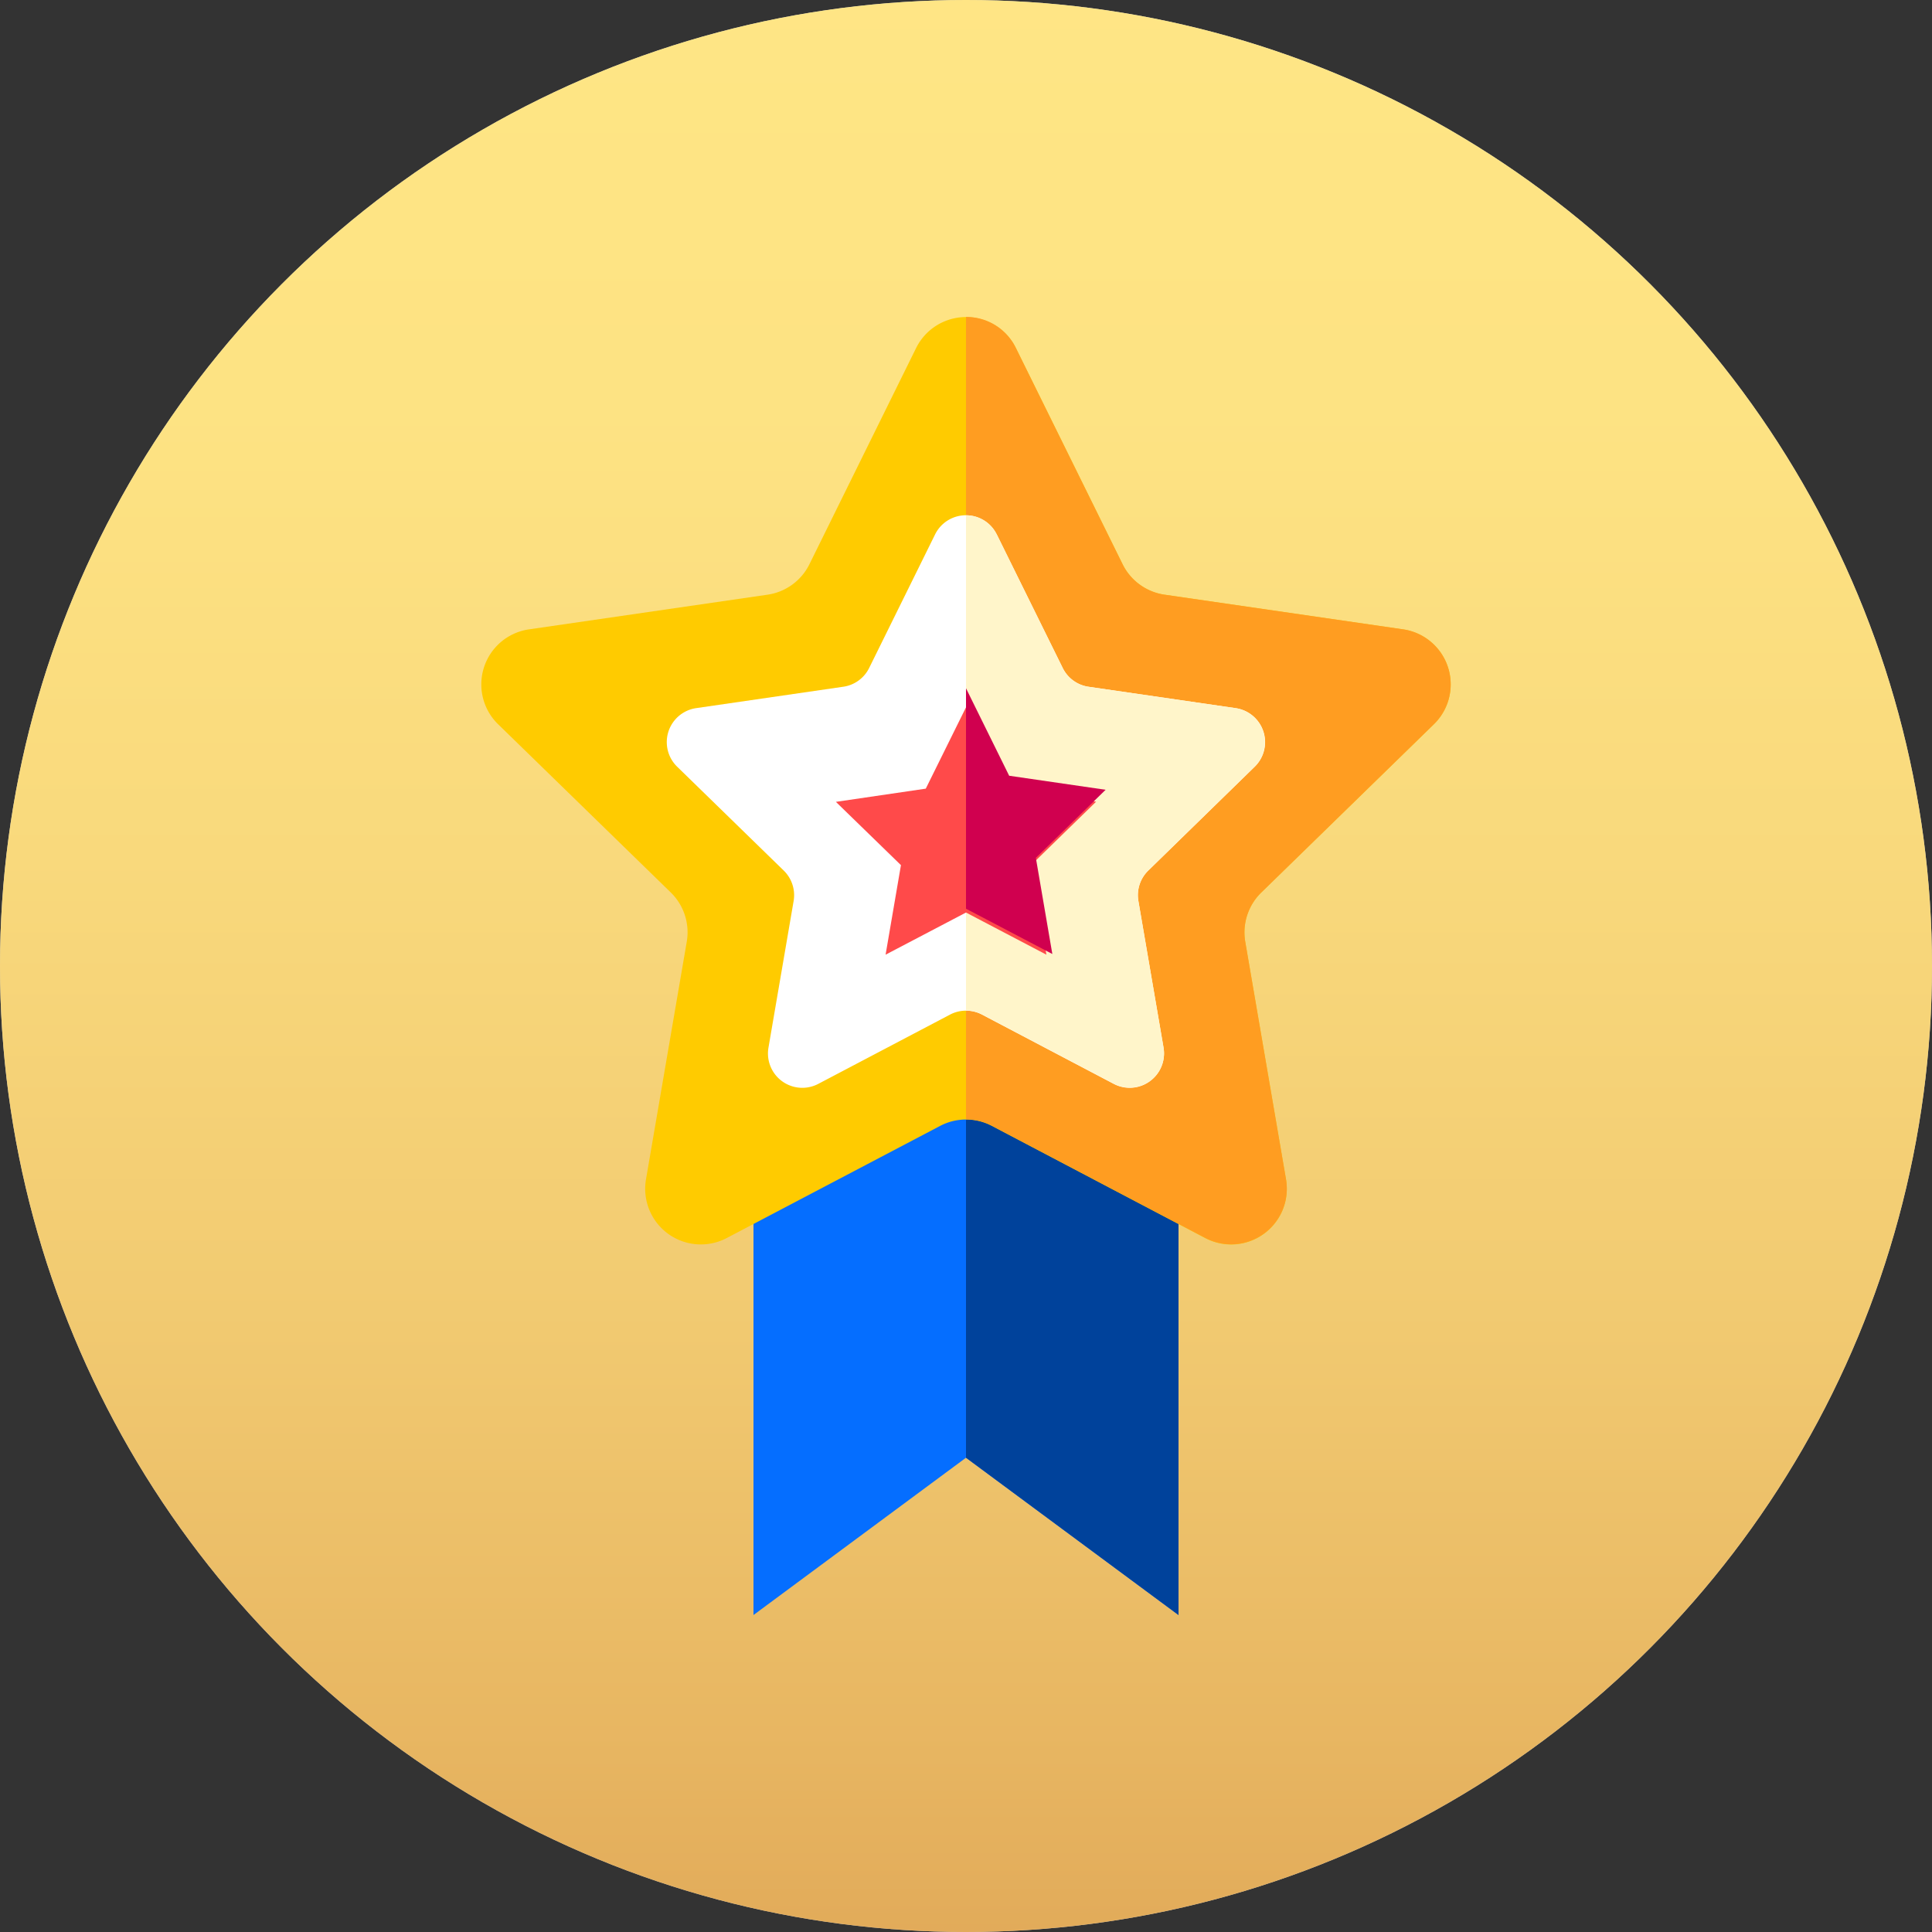 <svg id="Layer_1" data-name="Layer 1" xmlns="http://www.w3.org/2000/svg" xmlns:xlink="http://www.w3.org/1999/xlink" viewBox="0 0 512 512"><rect x="0" y="0" width="512" height="512" fill="#333333" stroke="none"/><defs><style>.cls-1{fill:#fff;}.cls-2{opacity:0.72;fill:url(#linear-gradient);}.cls-3{fill:#056eff;}.cls-4{fill:#00429b;}.cls-5{fill:#ffcb00;}.cls-6{fill:#ff9d21;}.cls-7{fill:#fff5ca;}.cls-8{fill:#ff4a4a;}.cls-9{fill:#d0004f;}</style><linearGradient id="linear-gradient" y1="256" x2="512" y2="256" gradientTransform="translate(0 512) rotate(-90)" gradientUnits="userSpaceOnUse"><stop offset="0" stop-color="#d78b1a"/><stop offset="0.1" stop-color="#df9a25"/><stop offset="0.33" stop-color="#edb73b"/><stop offset="0.56" stop-color="#f7cb4a"/><stop offset="0.78" stop-color="#fdd853"/><stop offset="1" stop-color="#ffdc56"/></linearGradient></defs><circle class="cls-1" cx="256" cy="256" r="256"/><circle class="cls-2" cx="256" cy="256" r="256"/><path class="cls-3" d="M312.32,428,256,386.31,199.68,428V292.13H312.32Z"/><path class="cls-4" d="M312.32,292.13V428L256,386.31V292.13Z"/><path class="cls-5" d="M269.22,92.23l28.28,57.31a14.74,14.74,0,0,0,11.1,8.06l63.23,9.19A14.74,14.74,0,0,1,380,191.93l-45.76,44.6A14.76,14.76,0,0,0,330,249.58l10.81,63a14.75,14.75,0,0,1-21.39,15.54l-56.56-29.74a14.73,14.73,0,0,0-13.72,0L192.58,328.1a14.75,14.75,0,0,1-21.39-15.54l10.81-63a14.76,14.76,0,0,0-4.24-13.05L132,191.93a14.74,14.74,0,0,1,8.17-25.14l63.23-9.19a14.74,14.74,0,0,0,11.1-8.06l28.28-57.31a14.75,14.75,0,0,1,26.44,0Z"/><path class="cls-6" d="M334.25,236.53a14.76,14.76,0,0,0-4.25,13l10.81,63a14.75,14.75,0,0,1-21.39,15.54l-56.56-29.74a14.69,14.69,0,0,0-6.86-1.69V84a14.56,14.56,0,0,1,13.22,8.22l28.28,57.31a14.76,14.76,0,0,0,11.09,8.06l63.25,9.19A14.74,14.74,0,0,1,380,191.92Z"/><path class="cls-1" d="M264.16,141.64,281.62,177a9.07,9.07,0,0,0,6.85,5l39,5.67a9.1,9.1,0,0,1,5.05,15.52L304.3,230.71a9.11,9.11,0,0,0-2.62,8.06l6.67,38.88a9.1,9.1,0,0,1-13.2,9.59l-34.92-18.36a9.1,9.1,0,0,0-8.46,0l-34.92,18.36a9.1,9.1,0,0,1-13.2-9.59l6.67-38.88a9.11,9.11,0,0,0-2.62-8.06l-28.25-27.53a9.1,9.1,0,0,1,5.05-15.52l39-5.67a9.07,9.07,0,0,0,6.85-5l17.46-35.37a9.1,9.1,0,0,1,16.32,0Z"/><path class="cls-7" d="M304.3,230.71a9.1,9.1,0,0,0-2.62,8l6.67,38.89a9.1,9.1,0,0,1-13.2,9.59l-34.91-18.36a9.22,9.22,0,0,0-4.24-1V136.57a9,9,0,0,1,8.16,5.07L281.61,177a9.1,9.1,0,0,0,6.86,5l39,5.67a9.1,9.1,0,0,1,5,15.52Z"/><path class="cls-8" d="M256,187.45,266.66,209l23.82,3.46-17.24,16.81L277.31,253,256,241.83,234.69,253l4.07-23.73L221.52,212.5,245.34,209Z"/><path class="cls-9" d="M274.51,227.34l4.37,25.48-22.88-12V182.4l11.44,23.18L293,209.3Z"/></svg>
